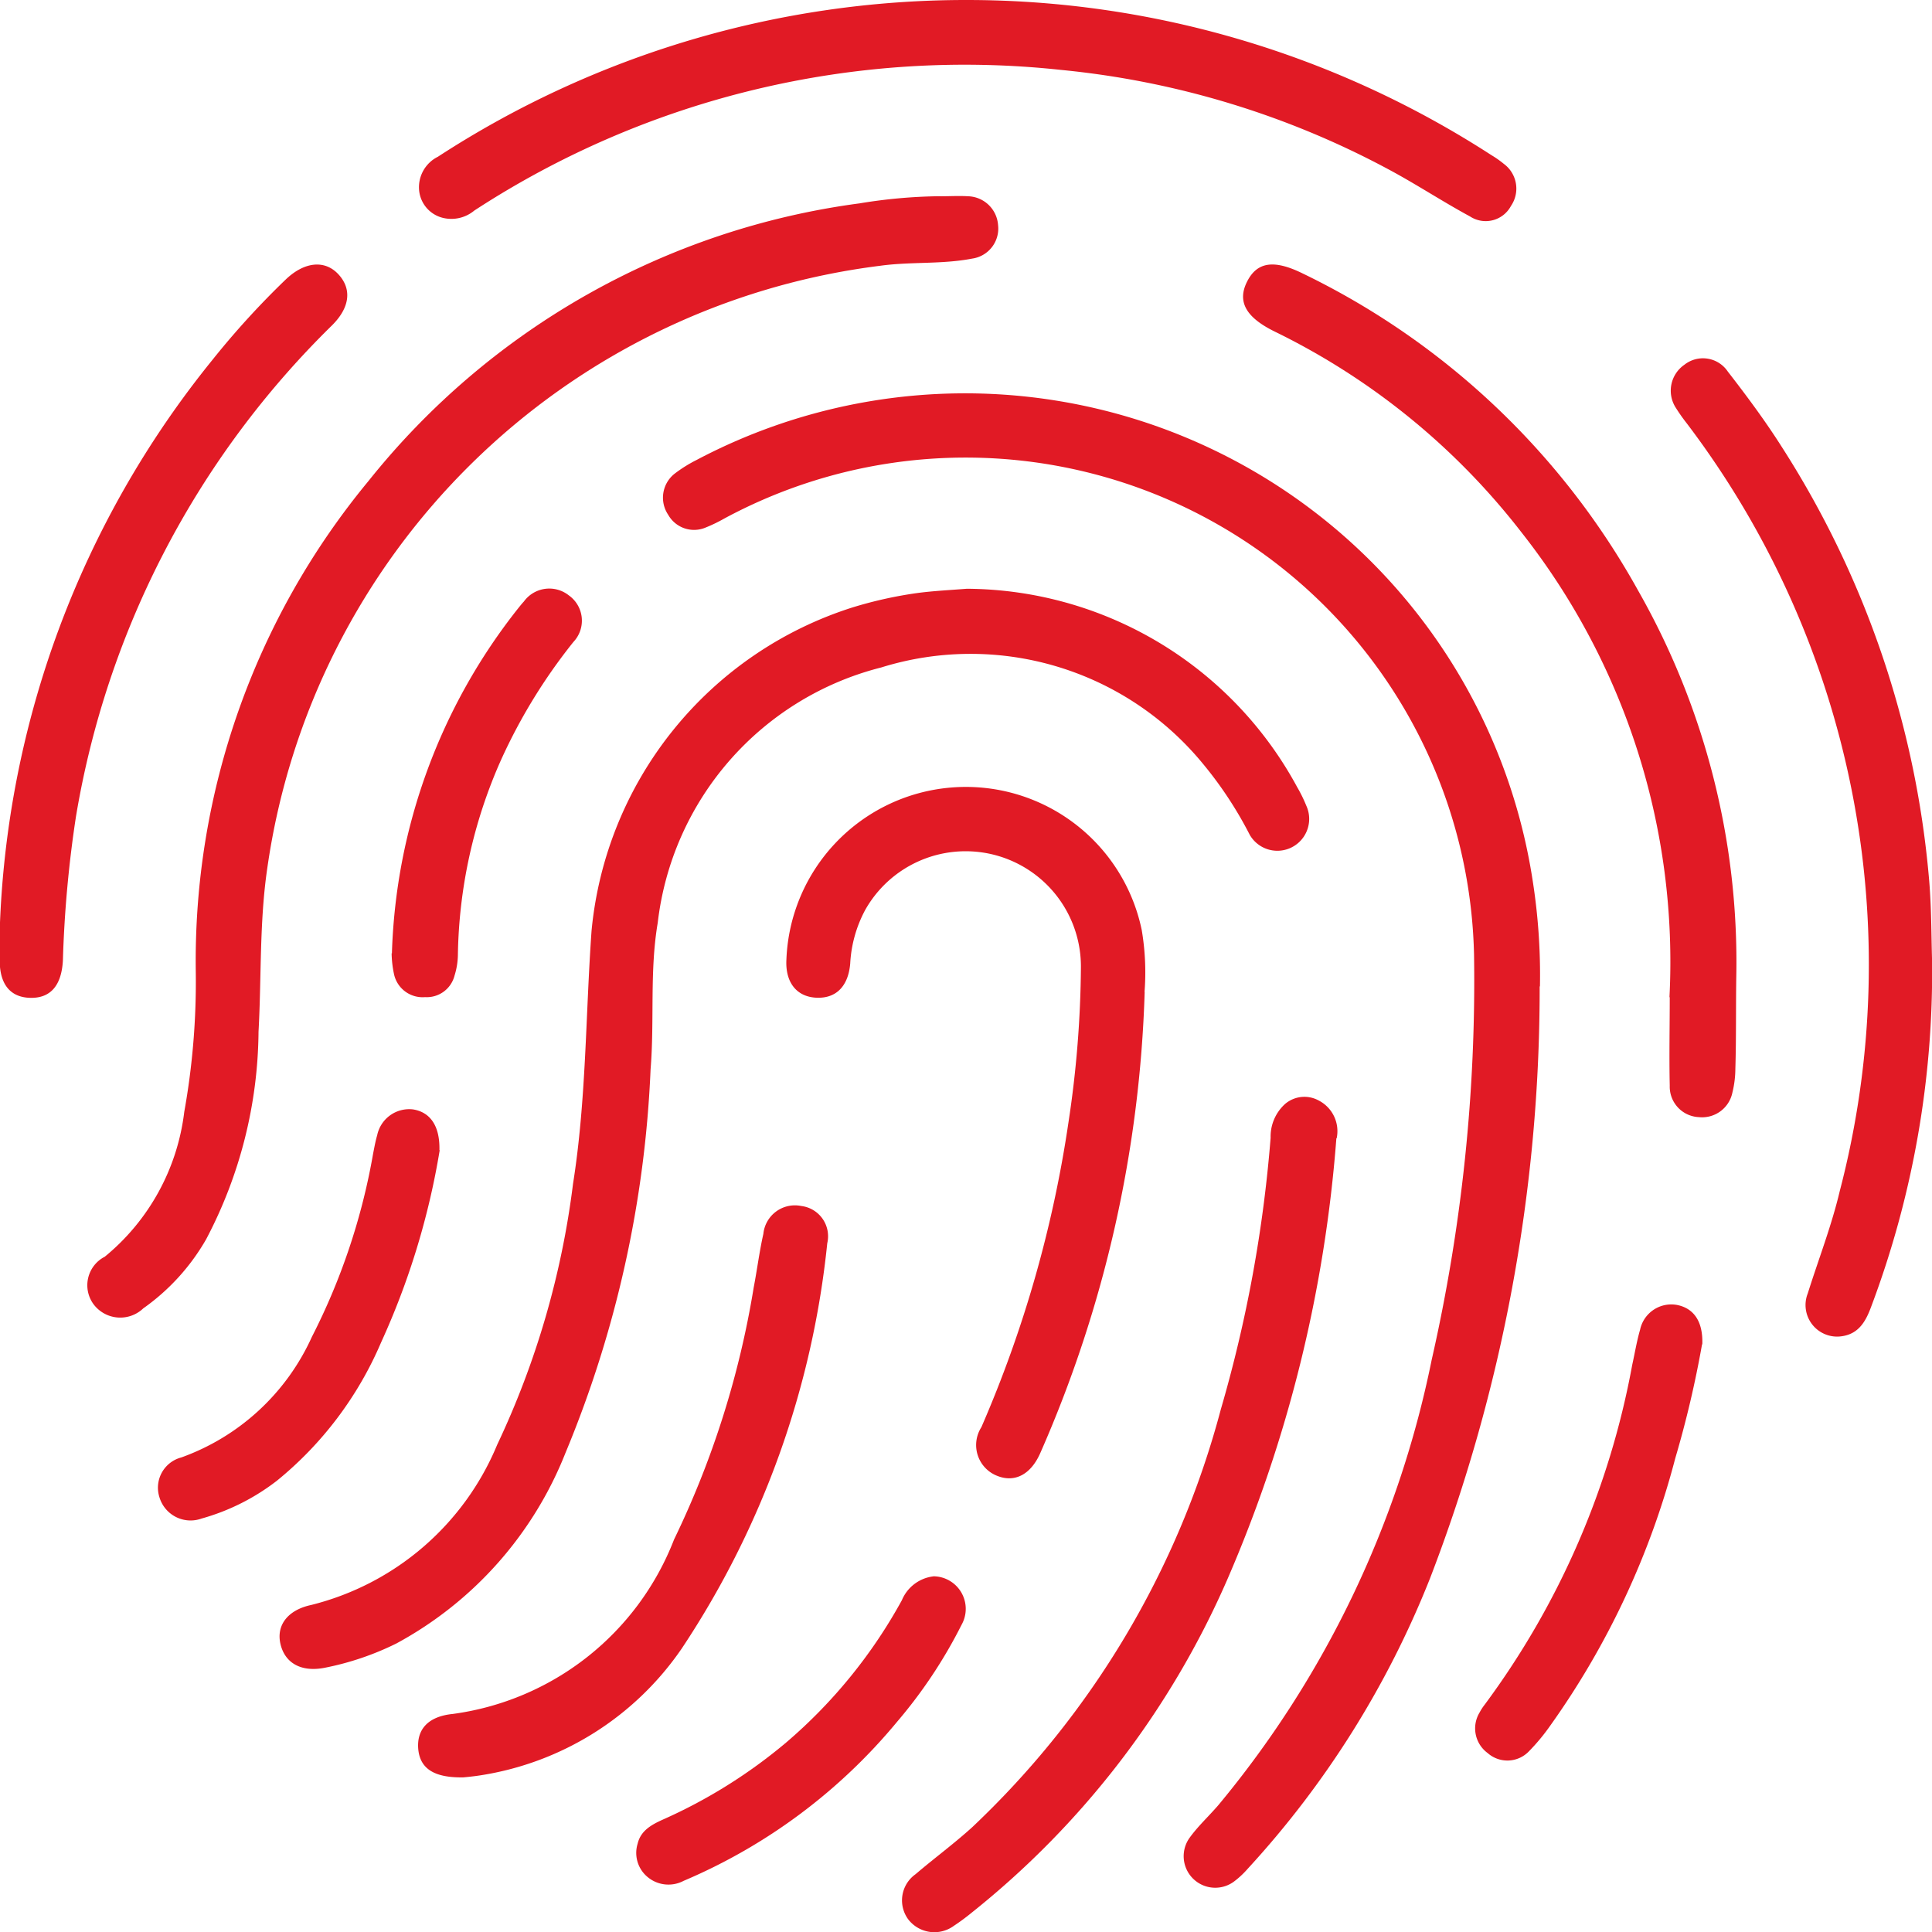 <svg xmlns="http://www.w3.org/2000/svg" xmlns:xlink="http://www.w3.org/1999/xlink" width="27" height="27" viewBox="0 0 27 27">
  <defs>
    <clipPath id="clip-path">
      <rect id="Rectángulo_1017" data-name="Rectángulo 1017" width="27" height="27" transform="translate(733 538)" fill="none" stroke="#707070" stroke-width="1" opacity="0.77"/>
    </clipPath>
    <clipPath id="clip-path-2">
      <rect id="Rectángulo_1029" data-name="Rectángulo 1029" width="27" height="27" transform="translate(0.004)" fill="none"/>
    </clipPath>
  </defs>
  <g id="Enmascarar_grupo_115" data-name="Enmascarar grupo 115" transform="translate(-733 -538)" clip-path="url(#clip-path)">
    <g id="Grupo_1733" data-name="Grupo 1733" transform="translate(732.996 538)">
      <g id="Grupo_1732" data-name="Grupo 1732" transform="translate(0 0)" clip-path="url(#clip-path-2)">
        <path id="Trazado_913" data-name="Trazado 913" d="M20.242,13.028A22.944,22.944,0,0,1,18.71,21.3a13.142,13.142,0,0,1-2.546,4.057,1.266,1.266,0,0,1-.191.179.441.441,0,0,1-.623-.61c.117-.162.267-.3.4-.454a14.121,14.121,0,0,0,2.983-6.225,23.87,23.87,0,0,0,.592-5.66A7.106,7.106,0,0,0,8.85,6.488a2.144,2.144,0,0,1-.26.126.415.415,0,0,1-.527-.177.427.427,0,0,1,.086-.571,1.915,1.915,0,0,1,.311-.195A8.025,8.025,0,0,1,20.146,11.56a8.509,8.509,0,0,1,.1,1.468" transform="translate(1.279 0.757)" fill="#e11a25"/>
        <path id="Trazado_914" data-name="Trazado 914" d="M12.973,7.092a5.281,5.281,0,0,1,4.618,2.77,2,2,0,0,1,.128.26.445.445,0,0,1-.79.408,5.428,5.428,0,0,0-.666-1.007,4.2,4.2,0,0,0-4.484-1.331A4.176,4.176,0,0,0,8.656,11.76c-.115.676-.044,1.364-.1,2.048a15.663,15.663,0,0,1-1.19,5.362,5.2,5.2,0,0,1-2.363,2.662,3.977,3.977,0,0,1-.994.338c-.329.067-.559-.059-.624-.325s.1-.481.427-.551a3.813,3.813,0,0,0,2.6-2.239,11.982,11.982,0,0,0,1.06-3.646c.186-1.173.175-2.358.259-3.537a5.261,5.261,0,0,1,3.65-4.52,5.8,5.8,0,0,1,.9-.2c.225-.03.454-.041.694-.06" transform="translate(0.54 1.136)" fill="#e11a25"/>
        <path id="Trazado_915" data-name="Trazado 915" d="M12.974,2.365c.131,0,.263-.008.394,0a.433.433,0,0,1,.415.4.424.424,0,0,1-.362.471c-.425.082-.856.041-1.284.1A9.89,9.89,0,0,0,3.57,11.758c-.111.756-.08,1.522-.122,2.283a6.321,6.321,0,0,1-.732,2.9,3.015,3.015,0,0,1-.878.965.466.466,0,0,1-.7-.063.448.448,0,0,1,.161-.658A3.094,3.094,0,0,0,2.41,15.161,10.288,10.288,0,0,0,2.571,13.2,10.523,10.523,0,0,1,4.984,6.345a10.553,10.553,0,0,1,6.864-3.881,7.321,7.321,0,0,1,1.125-.1" transform="translate(0.169 0.378)" fill="#e11a25"/>
        <path id="Trazado_916" data-name="Trazado 916" d="M12.7,0a13.49,13.49,0,0,1,7.34,2.169,1.381,1.381,0,0,1,.172.121.429.429,0,0,1,.1.588.4.4,0,0,1-.572.147c-.386-.209-.752-.451-1.139-.658A12.161,12.161,0,0,0,14.024.977a12.541,12.541,0,0,0-8.2,1.966.5.5,0,0,1-.445.1.438.438,0,0,1-.325-.375.476.476,0,0,1,.261-.477A13.528,13.528,0,0,1,12.7,0" transform="translate(0.808 0)" fill="#e11a25"/>
        <path id="Trazado_917" data-name="Trazado 917" d="M20.937,13.425a9.693,9.693,0,0,0-2.071-6.5,9.783,9.783,0,0,0-3.441-2.8c-.41-.2-.531-.422-.391-.7s.377-.311.776-.115A10.663,10.663,0,0,1,20.5,7.744a10.491,10.491,0,0,1,1.371,5.389c-.007.429,0,.86-.013,1.289a1.423,1.423,0,0,1-.042.338.432.432,0,0,1-.469.341.426.426,0,0,1-.406-.439c-.009-.412,0-.825,0-1.237" transform="translate(2.398 0.511)" fill="#e11a25"/>
        <path id="Trazado_918" data-name="Trazado 918" d="M23.782,12.729a13.283,13.283,0,0,1-.848,4.833c-.075.206-.173.39-.419.422a.441.441,0,0,1-.47-.6c.15-.477.332-.943.447-1.43A12.518,12.518,0,0,0,20.356,5.228a2.478,2.478,0,0,1-.152-.215.44.44,0,0,1,.116-.606.418.418,0,0,1,.607.094c.263.339.521.686.751,1.048a13.291,13.291,0,0,1,2.059,6.014c.038.413.034.824.045,1.166" transform="translate(3.223 0.691)" fill="#e11a25"/>
        <path id="Trazado_919" data-name="Trazado 919" d="M14.484,12.341a17.283,17.283,0,0,1-1.459,6.447c-.132.3-.356.416-.6.319a.462.462,0,0,1-.223-.681,16.818,16.818,0,0,0,1.217-4.26,15.005,15.005,0,0,0,.174-2.173,1.611,1.611,0,0,0-3.012-.8,1.773,1.773,0,0,0-.212.753c-.027.321-.2.492-.476.478s-.432-.217-.416-.53a2.51,2.51,0,0,1,4.966-.415,3.542,3.542,0,0,1,.039.865" transform="translate(1.517 1.519)" fill="#e11a25"/>
        <path id="Trazado_920" data-name="Trazado 920" d="M16.94,13.792a19.12,19.12,0,0,1-1.526,6.171,12.174,12.174,0,0,1-3.567,4.649,3.021,3.021,0,0,1-.253.187.461.461,0,0,1-.636-.089.448.448,0,0,1,.1-.632c.26-.222.536-.425.789-.654a12.4,12.4,0,0,0,3.479-5.846,18.872,18.872,0,0,0,.695-3.792.615.615,0,0,1,.2-.471.415.415,0,0,1,.469-.052.482.482,0,0,1,.254.531" transform="translate(1.74 2.115)" fill="#e11a25"/>
        <path id="Trazado_921" data-name="Trazado 921" d="M0,12.492A13.337,13.337,0,0,1,2.969,4.524,11.647,11.647,0,0,1,3.993,3.4c.262-.253.548-.282.738-.079s.169.462-.088.717a12.481,12.481,0,0,0-3.577,6.861,16.486,16.486,0,0,0-.183,2.014c-.019.345-.169.528-.454.522S0,13.241,0,12.913c0-.14,0-.281,0-.421" transform="translate(0 0.51)" fill="#e11a25"/>
        <path id="Trazado_922" data-name="Trazado 922" d="M5.671,22.514c-.411.007-.6-.125-.628-.386-.028-.277.13-.465.48-.5A3.871,3.871,0,0,0,8.617,19.19a12.794,12.794,0,0,0,1.113-3.522c.048-.249.079-.5.135-.749a.443.443,0,0,1,.53-.39.426.426,0,0,1,.363.521,12.521,12.521,0,0,1-2.03,5.658,4.185,4.185,0,0,1-2.813,1.777c-.1.016-.209.026-.242.029" transform="translate(0.807 2.325)" fill="#e11a25"/>
        <path id="Trazado_923" data-name="Trazado 923" d="M5.844,13.935a10.6,10.6,0,0,1-.819,2.686,5.04,5.04,0,0,1-1.457,1.934,3.067,3.067,0,0,1-1.052.528.454.454,0,0,1-.588-.295.437.437,0,0,1,.305-.559,3.183,3.183,0,0,0,1.825-1.686,9.007,9.007,0,0,0,.855-2.558c.017-.086.032-.173.057-.258a.457.457,0,0,1,.5-.362c.237.037.378.225.37.57" transform="translate(0.305 2.139)" fill="#e11a25"/>
        <path id="Trazado_924" data-name="Trazado 924" d="M20.945,16.273a14.561,14.561,0,0,1-.374,1.591A11.384,11.384,0,0,1,18.824,21.6a2.842,2.842,0,0,1-.3.361.416.416,0,0,1-.575.022.427.427,0,0,1-.114-.564.74.74,0,0,1,.071-.11,11.43,11.43,0,0,0,2.064-4.753c.036-.162.063-.328.109-.487a.446.446,0,0,1,.512-.349c.238.045.369.23.358.549" transform="translate(2.845 2.516)" fill="#e11a25"/>
        <path id="Trazado_925" data-name="Trazado 925" d="M4.725,12.191A8.157,8.157,0,0,1,6.5,7.353c.022-.027.044-.055.068-.08a.439.439,0,0,1,.63-.087.433.433,0,0,1,.063.651A7.756,7.756,0,0,0,6.247,9.492a6.945,6.945,0,0,0-.6,2.726A1.021,1.021,0,0,1,5.6,12.5a.4.4,0,0,1-.412.3.408.408,0,0,1-.432-.314,1.5,1.5,0,0,1-.035-.3" transform="translate(0.756 1.135)" fill="#e11a25"/>
        <path id="Trazado_926" data-name="Trazado 926" d="M11.82,18.989a.455.455,0,0,1,.394.678,6.764,6.764,0,0,1-.9,1.354,7.847,7.847,0,0,1-2.984,2.224.455.455,0,0,1-.515-.063.437.437,0,0,1-.128-.456c.043-.181.19-.263.346-.334a7.234,7.234,0,0,0,1.732-1.082,7.1,7.1,0,0,0,1.615-1.987.547.547,0,0,1,.439-.333" transform="translate(1.228 3.04)" fill="#e11a25"/>
      </g>
    </g>
  </g>
</svg>
